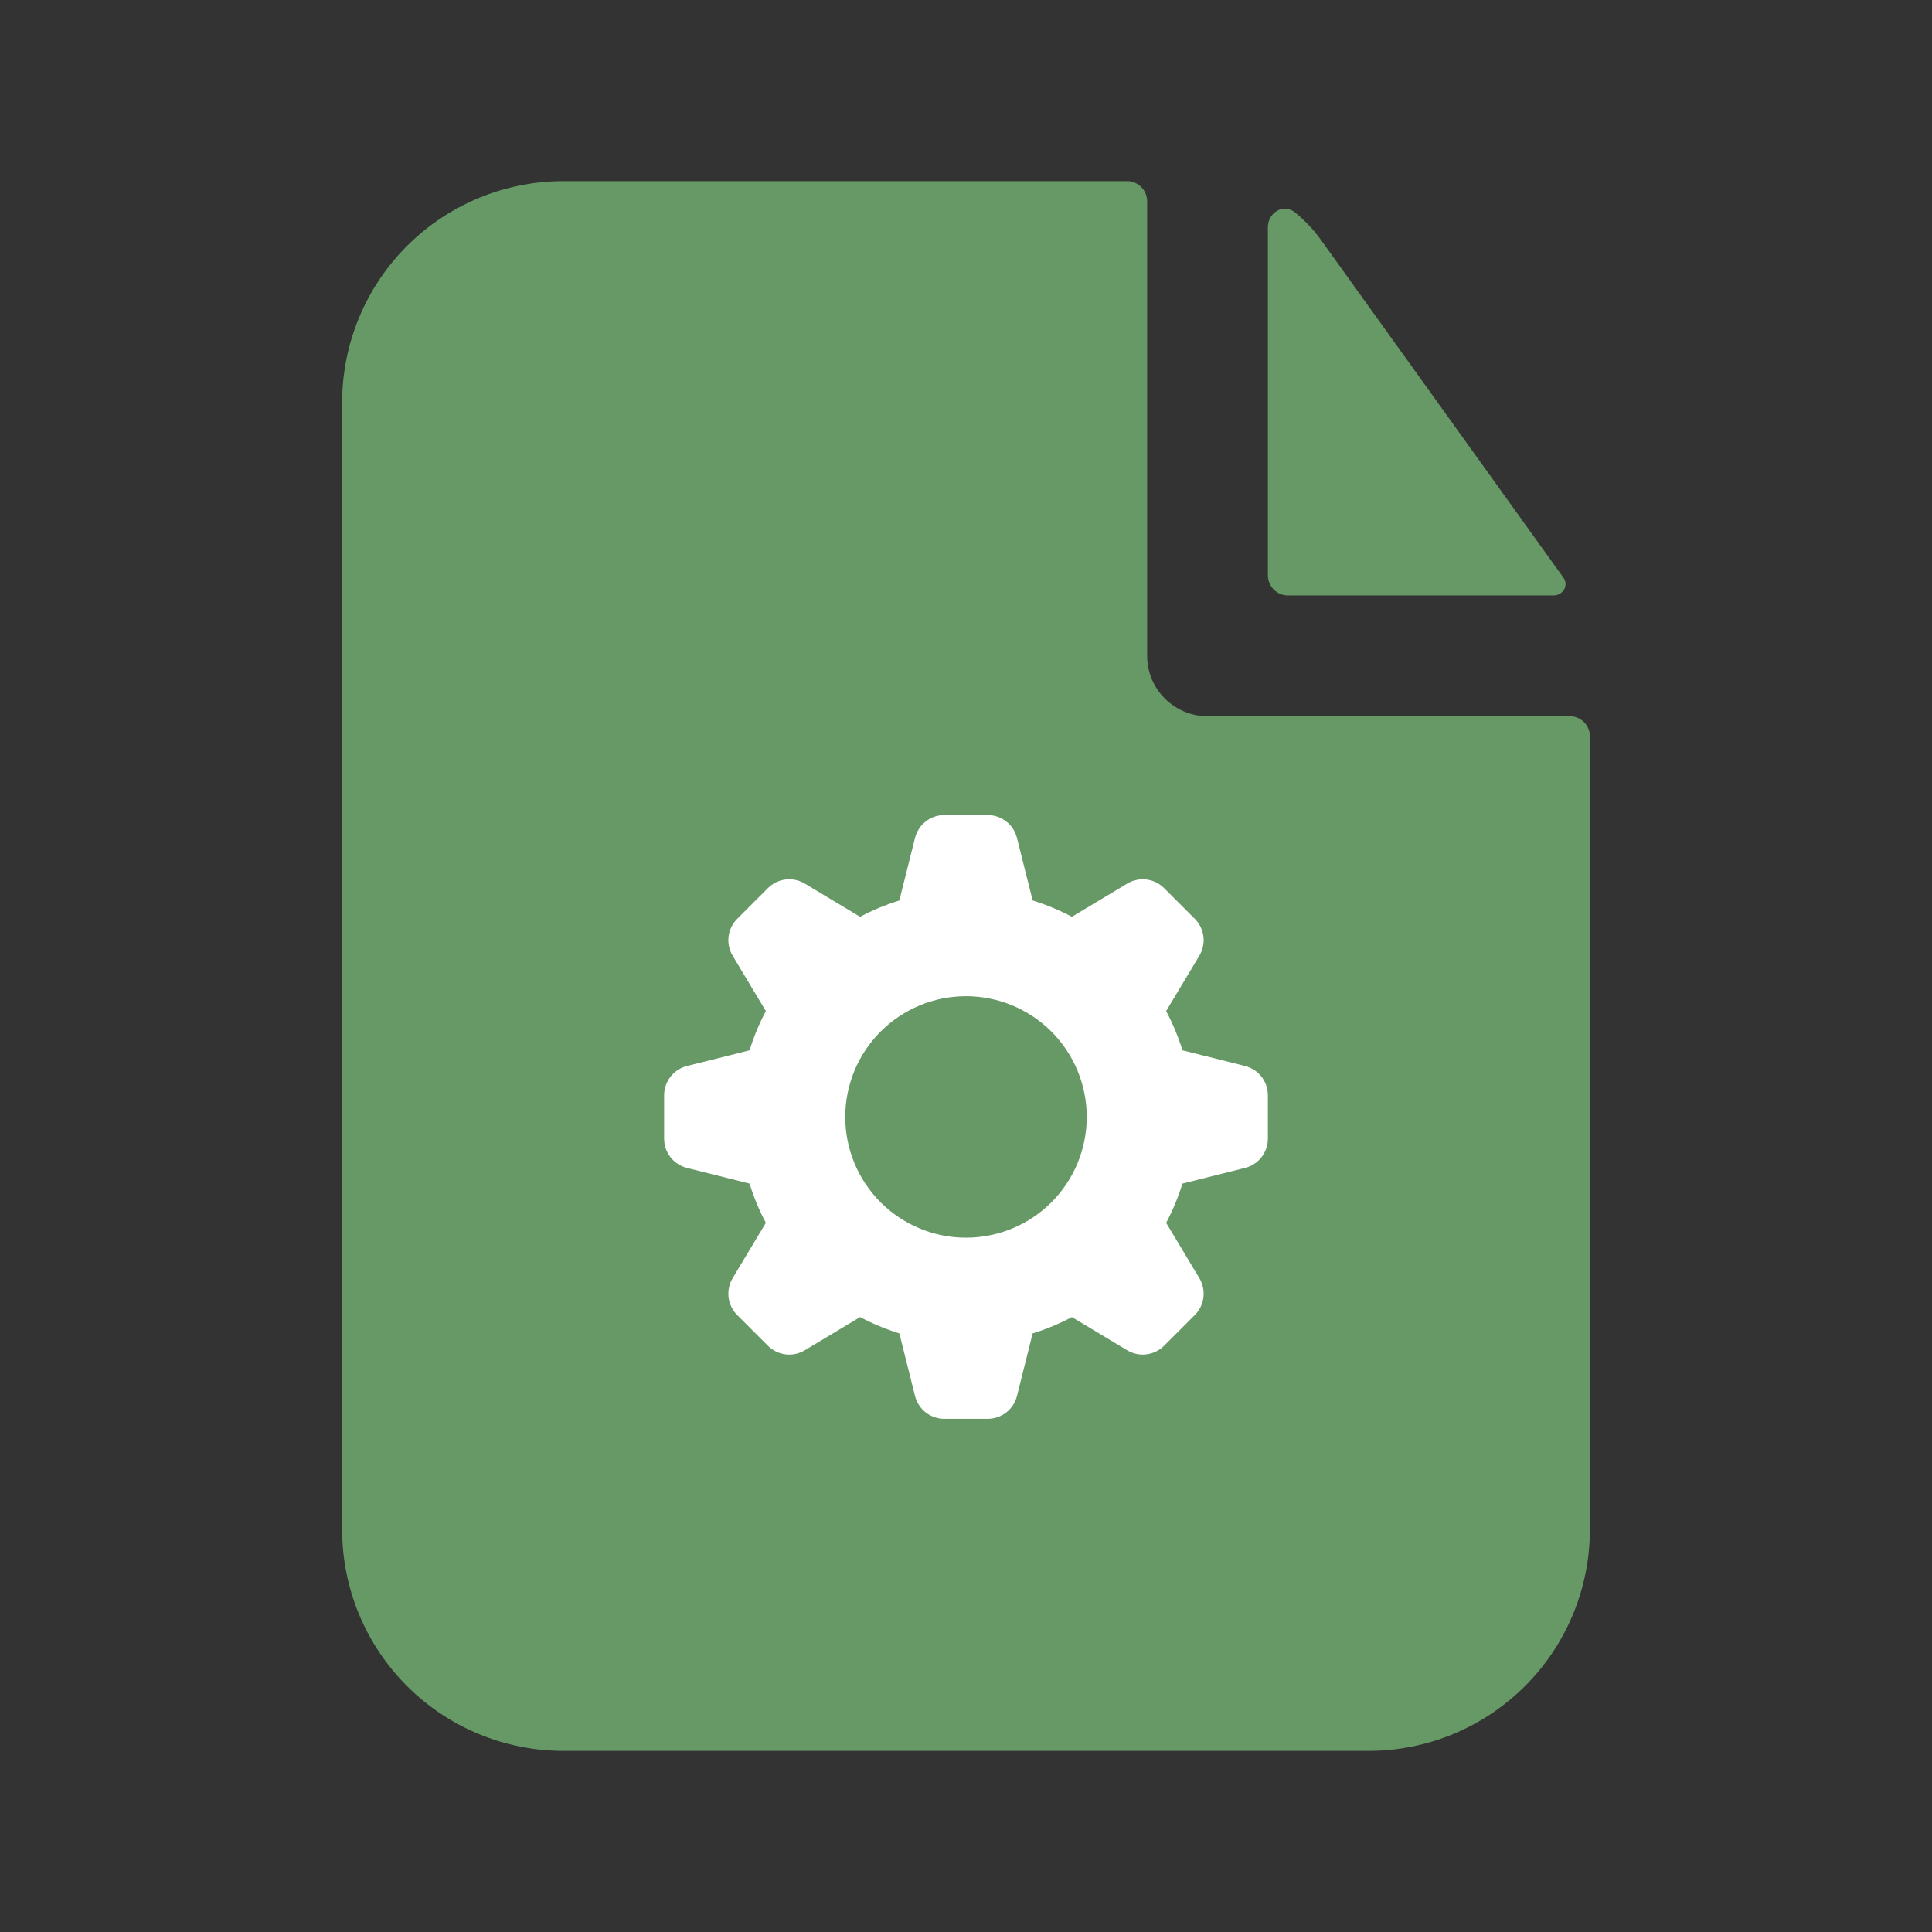 <svg
    width="96"
    height="96"
    viewBox="0 0 96 96"
    fill="none"
    xmlns="http://www.w3.org/2000/svg"
>
    <rect x="0" y="0" width="96" height="96" fill="#333333" stroke="none"/>
    <path
        fill-rule="evenodd"
        clip-rule="evenodd"
        d="M57.001 10C57.001 9.735 56.896 9.48 56.708 9.293C56.52 9.105 56.266 9 56.001 9H28.001C25.084 9 22.286 10.159 20.223 12.222C18.16 14.285 17.001 17.083 17.001 20V76C17.001 78.917 18.16 81.715 20.223 83.778C22.286 85.841 25.084 87 28.001 87H68.001C70.918 87 73.716 85.841 75.779 83.778C77.842 81.715 79.001 78.917 79.001 76V36.588C79.001 36.323 78.896 36.068 78.708 35.881C78.52 35.693 78.266 35.588 78.001 35.588H60.001C59.205 35.588 58.442 35.272 57.88 34.709C57.317 34.147 57.001 33.384 57.001 32.588V10Z"
        fill="#669966"
    />
    <path
        fill-rule="evenodd"
        clip-rule="evenodd"
        d="M51.312 44.745C51.992 44.955 52.642 45.225 53.262 45.555L56.011 43.905C56.298 43.733 56.634 43.662 56.966 43.703C57.298 43.743 57.606 43.894 57.843 44.13L59.37 45.657C59.606 45.894 59.757 46.202 59.797 46.534C59.838 46.866 59.767 47.202 59.595 47.489L57.945 50.238C58.275 50.858 58.545 51.508 58.755 52.188L61.864 52.967C62.189 53.048 62.477 53.235 62.682 53.499C62.888 53.762 63 54.087 63 54.422V56.578C63 56.913 62.888 57.238 62.682 57.501C62.477 57.765 62.189 57.952 61.864 58.033L58.755 58.812C58.545 59.492 58.275 60.142 57.945 60.762L59.595 63.511C59.767 63.798 59.838 64.134 59.797 64.466C59.757 64.798 59.606 65.106 59.37 65.343L57.843 66.87C57.606 67.106 57.298 67.257 56.966 67.297C56.634 67.338 56.298 67.267 56.011 67.095L53.262 65.445C52.642 65.775 51.992 66.045 51.312 66.255L50.533 69.365C50.452 69.689 50.265 69.977 50.001 70.183C49.738 70.388 49.413 70.5 49.078 70.5H46.922C46.587 70.5 46.262 70.388 45.999 70.183C45.735 69.977 45.548 69.689 45.467 69.365L44.688 66.255C44.014 66.047 43.361 65.775 42.738 65.445L39.989 67.095C39.702 67.267 39.366 67.338 39.034 67.297C38.702 67.257 38.394 67.106 38.157 66.87L36.63 65.343C36.394 65.106 36.243 64.798 36.203 64.466C36.162 64.134 36.233 63.798 36.405 63.511L38.055 60.762C37.724 60.139 37.453 59.486 37.245 58.812L34.136 58.033C33.811 57.952 33.524 57.765 33.318 57.502C33.112 57.239 33 56.914 33 56.58V54.423C33 54.089 33.112 53.764 33.318 53.5C33.523 53.237 33.811 53.049 34.136 52.968L37.245 52.19C37.455 51.51 37.725 50.859 38.055 50.239L36.405 47.49C36.233 47.203 36.162 46.867 36.203 46.536C36.243 46.204 36.394 45.895 36.63 45.658L38.157 44.13C38.394 43.894 38.702 43.743 39.034 43.703C39.366 43.662 39.702 43.733 39.989 43.905L42.738 45.555C43.358 45.225 44.008 44.955 44.688 44.745L45.467 41.636C45.548 41.311 45.735 41.024 45.998 40.818C46.261 40.612 46.586 40.5 46.92 40.5H49.077C49.411 40.5 49.736 40.612 50 40.818C50.263 41.023 50.451 41.311 50.532 41.636L51.312 44.745ZM48 61.5C49.591 61.5 51.117 60.868 52.243 59.743C53.368 58.617 54 57.091 54 55.5C54 53.909 53.368 52.383 52.243 51.257C51.117 50.132 49.591 49.5 48 49.5C46.409 49.5 44.883 50.132 43.757 51.257C42.632 52.383 42 53.909 42 55.5C42 57.091 42.632 58.617 43.757 59.743C44.883 60.868 46.409 61.5 48 61.5Z"
        fill="white"
    />
    <path
        d="M63 11.295C63 10.559 63.772 10.091 64.344 10.551C64.829 10.943 65.26 11.399 65.636 11.919L77.688 28.707C77.96 29.091 77.664 29.587 77.192 29.587H64C63.735 29.587 63.48 29.482 63.293 29.294C63.105 29.106 63 28.852 63 28.587V11.295Z"
        fill="#669966"
    />
</svg>